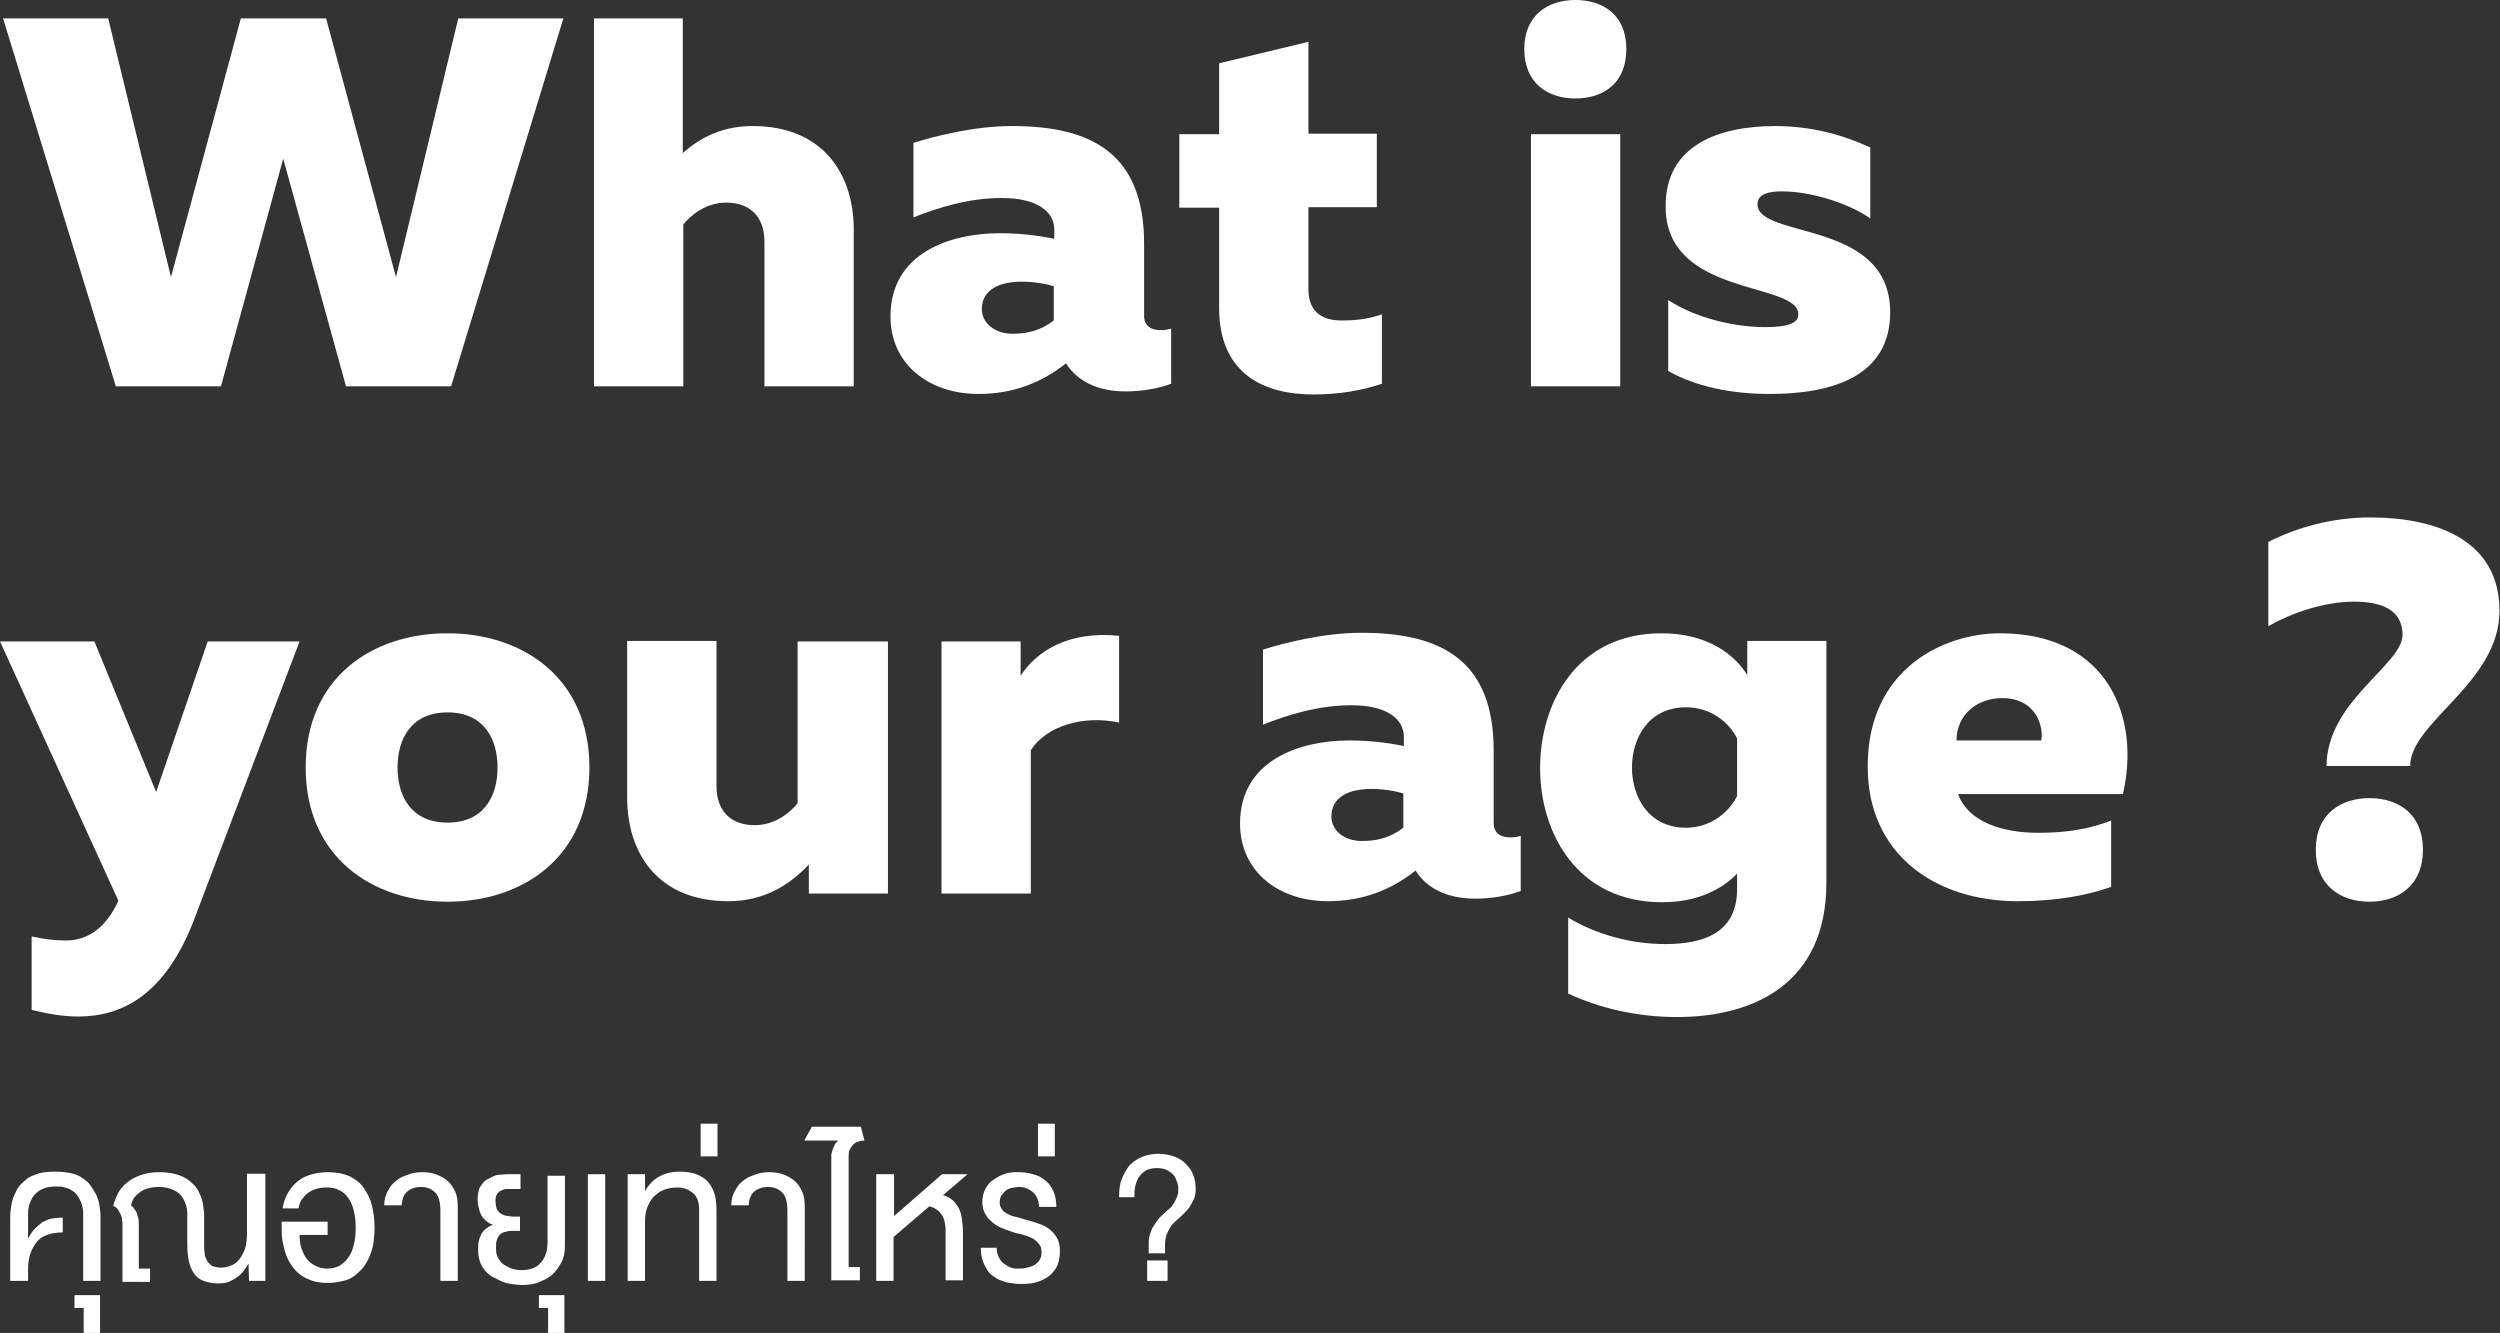 <!-- Generator: Adobe Illustrator 18.0.0, SVG Export Plug-In  -->
<svg version="1.1"
	 xmlns="http://www.w3.org/2000/svg" xmlns:xlink="http://www.w3.org/1999/xlink" xmlns:a="http://ns.adobe.com/AdobeSVGViewerExtensions/3.0/"
	 x="0px" y="0px" width="489.9px" height="261.2px" viewBox="0 0 489.9 261.2" enable-background="new 0 0 489.9 261.2"
	 xml:space="preserve">
<rect x="0" y="0" width="489.9" height="261.2" fill="#333333" stroke="none"/>
<defs>
</defs>
<g>
	<path fill="#FFFFFF" d="M110.4,3.6l-22,72.1H67.8L55.5,31.1L43.3,75.7H22.7L0.6,3.6h20.6l12.3,50.7L47.2,3.6h16.7l13.7,50.7
		L89.8,3.6H110.4z"/>
	<path fill="#FFFFFF" d="M133.8,3.6V30c3.7-3.3,8.1-5.3,13.7-5.3c13.6,0,19.8,9.2,19.8,20.3v30.7h-17.5V47.4c0-5.3-3.2-7.7-7.5-7.7
		c-3.9,0-6.9,2.4-8.4,4.3v31.7h-17.5V3.6H133.8z"/>
	<path fill="#FFFFFF" d="M227.5,64.7c0.6,0,1.3-0.1,2-0.3v10.8c-2.4,0.9-5.6,1.5-8.9,1.5c-5.5,0-9.5-2-11.7-5.5
		c-4.7,3.7-10.2,6-17.2,6c-9.5,0-17.2-5.7-17.2-15.2c0-12.5,11.8-16.3,21.4-16.3c3.7,0,7.4,0.4,10.7,1.1v-1.8
		c0-3.5-3.3-6.2-10.3-6.2c-6.5,0-12.5,1.9-17.3,3.8V28c4.1-1.3,11.9-3.3,19.3-3.3c15.8,0,25.9,5.5,25.9,23.1v13.8
		C224.1,64,225.7,64.7,227.5,64.7z M198.4,65.4c2.9,0,5.5-0.6,8.1-2.6v-6.7c-1.5-0.5-3.9-0.9-6.3-0.9c-4.1,0-7.8,1.4-7.8,5.4
		C192.4,63.1,194.7,65.4,198.4,65.4z"/>
	<path fill="#FFFFFF" d="M256.4,8.2v18h13.4v14.4h-13.4v16.1c0,3.9,2.1,6.1,6.5,6.1c2.9,0,5.3-0.3,7.9-1.2v13.6
		c-3.9,1.3-8.3,2.1-13.4,2.1c-9.6,0-18.5-3.9-18.5-17V40.7h-7.8V26.3h7.8V12.4L256.4,8.2z"/>
	<path fill="#FFFFFF" d="M308.7,19.3c-5.3,0-10-2.9-10-9.7c0-6.7,4.7-9.6,10-9.6c5.4,0,10,2.9,10,9.6
		C318.7,16.4,314.1,19.3,308.7,19.3z M300,75.7V26.3h17.5v49.4H300z"/>
	<path fill="#FFFFFF" d="M347.9,24.7c7.2,0,13.4,1.8,18.6,4.2v13.9c-4.3-3-11.6-5.3-17.4-5.3c-2.2,0-4.7,0.4-4.7,2.5
		c0,6.9,26,2.9,26,21.2c0,12.4-11.1,16-23.6,16c-7.7,0-14.6-1.5-19.9-4.5V58.8c5.5,3.6,13.1,5.3,19,5.3c4.3,0,6.5-0.7,6.5-2.5
		c0-6.5-26-3.3-26-21.1C326.3,28.4,336.9,24.7,347.9,24.7z"/>
	<path fill="#FFFFFF" d="M40.7,125.7h18L38,180.3c-5.7,14.8-14.2,18.9-22.7,18.9c-3.1,0-6.2-0.6-9.1-1.3v-14.4
		c2.2,0.5,4.4,0.8,6.7,0.8c4.3,0,7.9-2.5,10.3-7.8L0,125.7h18.5l12.1,29.5L40.7,125.7z"/>
	<path fill="#FFFFFF" d="M87.7,124.1c14.8,0,27.8,8.8,27.8,26.3c0,17.5-13,26.3-27.8,26.3c-14.8,0-27.8-8.8-27.8-26.3
		C59.9,132.9,72.8,124.1,87.7,124.1z M87.7,139.6c-7.2,0-9.8,5.3-9.8,10.8s2.6,10.8,9.8,10.8s9.8-5.3,9.8-10.8
		S94.9,139.6,87.7,139.6z"/>
	<path fill="#FFFFFF" d="M174,125.7v49.4h-15.5v-5.7c-4.1,4.4-9.2,7.2-15.8,7.2c-13.6,0-19.8-9.2-19.8-20.3v-30.7h17.5V154
		c0,5.3,3.2,7.7,7.5,7.7c3.9,0,6.9-2.4,8.4-4.3v-31.7H174z"/>
	<path fill="#FFFFFF" d="M219.3,124.6v17c-6.9-1.5-14.2,0.6-17.3,5.4v28.1h-17.5v-49.4H200v6.7C203.3,127.4,209.6,123.6,219.3,124.6
		z"/>
	<path fill="#FFFFFF" d="M296,164.1c0.6,0,1.3-0.1,2-0.3v10.8c-2.4,0.9-5.6,1.5-8.9,1.5c-5.5,0-9.5-2-11.7-5.5
		c-4.7,3.7-10.2,6-17.2,6c-9.5,0-17.2-5.7-17.2-15.2c0-12.5,11.8-16.3,21.4-16.3c3.7,0,7.4,0.4,10.7,1.1v-1.8
		c0-3.5-3.3-6.2-10.3-6.2c-6.5,0-12.5,1.9-17.3,3.8v-14.7c4.1-1.3,11.9-3.3,19.3-3.3c15.8,0,25.9,5.5,25.9,23.1V161
		C292.6,163.4,294.2,164.1,296,164.1z M266.9,164.8c2.9,0,5.5-0.6,8.1-2.6v-6.7c-1.5-0.5-3.9-0.9-6.3-0.9c-4.1,0-7.8,1.4-7.8,5.4
		C260.9,162.6,263.2,164.8,266.9,164.8z"/>
	<path fill="#FFFFFF" d="M325.6,124.1c8.9,0,14.3,4.1,16.8,8.2v-6.7h15.5v47.4c0,19.8-14.3,26.3-29.3,26.3c-7.9,0-15.3-1.8-21.3-4.6
		v-14.9c5.4,3.3,12.3,5.2,19,5.2c7.9,0,14.1-2.4,14.1-10.8v-3c-3,3.1-7.8,5.6-14.7,5.6c-16.6,0-23.9-13.5-23.9-26.3
		S309,124.1,325.6,124.1z M330.4,138.6c-7.4,0-10.6,6.1-10.6,11.8s3.2,11.8,10.6,11.8c4.8,0,8.4-3,10-6.2v-11.3
		C338.8,141.5,335.2,138.6,330.4,138.6z"/>
	<path fill="#FFFFFF" d="M391.9,124.1c21.2,0,27.6,16.5,24.1,31.5h-32.3c2,5.5,8.7,7.6,15.8,7.6c5.6,0,10.1-0.8,14.2-2.4v13
		c-4.6,1.6-10.5,2.8-18.3,2.8c-16.3,0-29.4-9.3-29.4-26.3C365.9,131,381,124.1,391.9,124.1z M392.3,136.8c-4.8,0-8.9,3.2-8.9,8.3
		H400C400.5,142.8,399.3,136.8,392.3,136.8z"/>
	<path fill="#FFFFFF" d="M455.9,150.2c0-12.8,14.9-19.9,14.9-25.8c0-4.9-4.1-6.5-9.5-6.5c-6,0-12.4,2.3-16.8,4.8v-16.5
		c5.5-2.8,12.4-4.8,20-4.8c13,0,25.3,4.5,25.3,18.3c0,14.1-17.5,21.8-17.5,30.4H455.9z M464.3,176.7c-5.6,0-10.5-3.1-10.5-10.2
		c0-7,4.9-10.1,10.5-10.1c5.7,0,10.5,3.1,10.5,10.1C474.8,173.6,469.9,176.7,464.3,176.7z"/>
</g>
<g>
	<g>
		<path fill="#FFFFFF" d="M5.4,251H2v-12.5c0-0.7,0.1-1.5,0.2-2.2c0.1-0.7,0.3-1.4,0.6-2.1c0.3-0.7,0.6-1.3,1-1.8s1-1,1.6-1.5
			c0.6-0.4,1.4-0.7,2.3-1c0.9-0.2,1.9-0.3,3.1-0.3c1.2,0,2.2,0.1,3.1,0.3c0.9,0.2,1.7,0.5,2.3,1c0.7,0.4,1.2,0.9,1.6,1.5
			c0.4,0.6,0.8,1.2,1.1,1.8c0.3,0.7,0.5,1.4,0.6,2.1c0.1,0.7,0.2,1.5,0.2,2.2V251h-3.4V238c0-0.4,0-0.9-0.1-1.3
			c-0.1-0.4-0.2-0.9-0.4-1.3c-0.2-0.4-0.4-0.8-0.7-1.2s-0.6-0.7-1-0.9c-0.4-0.3-0.9-0.5-1.4-0.6c-0.5-0.2-1.1-0.2-1.8-0.2
			s-1.3,0.1-1.8,0.2c-0.5,0.2-1,0.4-1.4,0.6c-0.4,0.3-0.7,0.6-1,0.9c-0.3,0.4-0.5,0.7-0.7,1.2c-0.2,0.4-0.3,0.8-0.4,1.3
			c-0.1,0.4-0.1,0.9-0.1,1.3v4.7c0.4-0.7,0.8-1.4,1.3-1.9s1-0.9,1.5-1.3c0.6-0.3,1.2-0.6,1.8-0.7c0.7-0.1,1.4-0.2,2.2-0.2v2.9
			c-1.2,0-2.3,0.2-3.1,0.5c-0.9,0.3-1.6,0.8-2.1,1.5s-0.9,1.4-1.2,2.3c-0.3,0.9-0.4,1.9-0.4,3.1V251z"/>
		<path fill="#FFFFFF" d="M16.4,261.2v-4.9h-1.8v-2.5h5v7.4H16.4z"/>
		<path fill="#FFFFFF" d="M52,251h-3.2l-0.1-3.4c-0.3,0.5-0.6,1-1,1.5c-0.4,0.5-0.8,0.9-1.3,1.2c-0.5,0.4-1,0.6-1.6,0.9
			c-0.6,0.2-1.2,0.3-1.9,0.3c-1.2,0-2.2-0.2-3-0.5c-0.8-0.3-1.5-0.8-1.9-1.5c-0.5-0.7-0.8-1.5-1-2.4c-0.2-1-0.3-2-0.3-3.3v-5.9
			c0-0.6-0.1-1.3-0.3-1.9c-0.2-0.6-0.5-1.2-0.9-1.7s-1-0.9-1.7-1.2c-0.7-0.3-1.5-0.5-2.6-0.5c-0.9,0-1.6,0.1-2.3,0.3
			c-0.7,0.2-1.2,0.5-1.7,0.9c-0.5,0.4-0.8,0.7-1.1,1.2c-0.2,0.4-0.4,0.9-0.4,1.3c0.2,0.1,0.5,0.3,0.6,0.6c0.2,0.2,0.4,0.5,0.5,0.8
			c0.1,0.3,0.2,0.7,0.3,1c0.1,0.4,0.1,0.8,0.1,1.2v8.7h2.2v2.6H24v-11.3c0-0.3,0-0.6-0.1-1c0-0.3-0.1-0.6-0.3-1s-0.3-0.6-0.5-0.9
			c-0.2-0.3-0.5-0.5-0.9-0.7c0.2-0.8,0.5-1.6,0.9-2.4c0.4-0.8,1-1.5,1.7-2.1c0.7-0.6,1.6-1.1,2.7-1.5s2.3-0.6,3.6-0.6
			c1.1,0,2.1,0.1,3,0.3c0.9,0.2,1.6,0.5,2.3,0.9c0.7,0.4,1.2,0.9,1.7,1.4c0.5,0.5,0.8,1.1,1.1,1.8c0.3,0.6,0.5,1.3,0.6,2
			c0.1,0.7,0.2,1.5,0.2,2.2v5.9c0,0.8,0.1,1.5,0.2,2c0.2,0.5,0.4,1,0.7,1.3c0.3,0.3,0.6,0.6,1,0.7c0.4,0.1,0.9,0.2,1.4,0.2
			c0.8,0,1.5-0.2,2.2-0.5s1.2-0.8,1.6-1.4s0.8-1.3,1-2.1s0.3-1.7,0.3-2.6v-11.8H52V251z"/>
		<path fill="#FFFFFF" d="M55.4,236.6c0.2-1,0.5-2,1-2.8c0.5-0.9,1.1-1.6,1.8-2.2s1.6-1.1,2.6-1.4c1-0.3,2.2-0.5,3.5-0.5
			c1.7,0,3.1,0.3,4.2,0.8c1.2,0.6,2.1,1.3,2.8,2.3c0.7,1,1.3,2.2,1.6,3.5c0.3,1.3,0.5,2.8,0.5,4.3c0,1-0.1,1.9-0.2,2.8
			c-0.1,0.9-0.4,1.8-0.7,2.6c-0.3,0.8-0.7,1.5-1.2,2.2s-1.1,1.2-1.7,1.7s-1.4,0.9-2.3,1.1s-1.9,0.4-3,0.4c-1.1,0-2.1-0.1-3-0.4
			s-1.6-0.6-2.3-1.1s-1.2-1-1.7-1.7c-0.5-0.7-0.9-1.4-1.2-2.2s-0.5-1.7-0.7-2.6s-0.2-1.9-0.2-2.8v-1.2h9v2.6h-5.5
			c0,1,0.1,1.9,0.4,2.7c0.3,0.8,0.6,1.5,1.1,2.1s1.1,1,1.7,1.3c0.7,0.3,1.4,0.5,2.2,0.5c0.9,0,1.7-0.2,2.3-0.5
			c0.7-0.4,1.3-0.9,1.8-1.6c0.5-0.7,0.9-1.5,1.1-2.5c0.3-1,0.4-2.1,0.4-3.4c0-1.3-0.1-2.4-0.4-3.4c-0.2-1-0.6-1.8-1.1-2.5
			s-1.1-1.2-1.8-1.5c-0.7-0.4-1.5-0.5-2.5-0.5c-0.7,0-1.4,0.1-2,0.3c-0.6,0.2-1.2,0.5-1.6,0.8s-0.8,0.8-1.2,1.3
			c-0.3,0.5-0.5,1.1-0.6,1.7H55.4z"/>
		<path fill="#FFFFFF" d="M75.3,236.2c0-0.7,0.1-1.4,0.3-1.9c0.2-0.6,0.5-1.1,0.8-1.6c0.3-0.5,0.7-0.9,1.2-1.3
			c0.5-0.4,1-0.7,1.5-0.9c0.5-0.2,1.1-0.4,1.7-0.6c0.6-0.1,1.2-0.2,1.8-0.2c1,0,2,0.1,2.8,0.4s1.6,0.7,2.3,1.3s1.1,1.3,1.5,2.1
			c0.4,0.9,0.5,1.9,0.5,3.1V251h-3.4v-13.7c0-1.7-0.3-2.9-1-3.6s-1.6-1.1-2.8-1.1c-1.1,0-2,0.3-2.7,0.9s-1,1.5-1.1,2.7H75.3z"/>
		<path fill="#FFFFFF" d="M93.6,235c0-0.7,0.1-1.2,0.2-1.7s0.4-0.9,0.7-1.3c0.3-0.4,0.6-0.7,1-0.9c0.4-0.2,0.8-0.4,1.2-0.6
			s0.8-0.3,1.3-0.3s0.8-0.1,1.2-0.1h2.8v2.9H100c-0.2,0-0.5,0-0.8,0c-0.3,0-0.6,0.1-1,0.3c-0.3,0.1-0.6,0.4-0.8,0.7
			c-0.2,0.3-0.3,0.7-0.3,1.3c0,0.6,0.1,1.1,0.2,1.5c0.2,0.4,0.4,0.7,0.7,0.9s0.6,0.4,1,0.5c0.4,0.1,0.8,0.1,1.3,0.2h1.6v2.8h-1.6
			c-0.5,0-0.9,0.1-1.3,0.2c-0.4,0.1-0.7,0.2-1,0.5s-0.5,0.6-0.6,1c-0.2,0.4-0.2,1-0.2,1.8c0,0.7,0.1,1.3,0.4,1.8s0.7,1,1.1,1.3
			c0.5,0.3,1,0.6,1.6,0.8c0.6,0.2,1.3,0.3,1.9,0.3c0.7,0,1.4-0.1,2-0.3c0.6-0.2,1.2-0.5,1.6-1c0.5-0.4,0.8-1,1.1-1.7
			c0.3-0.7,0.4-1.6,0.4-2.6v-12.9h3.4v13.7c0,1.3-0.2,2.4-0.7,3.3s-1.1,1.8-1.8,2.4c-0.8,0.7-1.7,1.1-2.7,1.5s-2.1,0.5-3.3,0.5
			c-0.7,0-1.4-0.1-2.1-0.2c-0.7-0.1-1.4-0.3-2-0.6s-1.2-0.6-1.8-0.9c-0.6-0.4-1-0.8-1.4-1.3s-0.7-1.1-0.9-1.7
			c-0.2-0.7-0.3-1.4-0.3-2.2c0-0.6,0-1.1,0.1-1.6s0.3-1,0.5-1.4c0.2-0.4,0.5-0.8,0.9-1.1s0.8-0.6,1.4-0.8c-0.6-0.2-1.1-0.5-1.5-0.9
			c-0.4-0.4-0.7-0.7-0.9-1.2s-0.3-0.8-0.4-1.3C93.6,235.9,93.6,235.4,93.6,235z"/>
		<path fill="#FFFFFF" d="M107.4,261.2v-4.9h-1.8v-2.5h5v7.4H107.4z"/>
		<path fill="#FFFFFF" d="M115.2,251v-20.9h3.4V251H115.2z"/>
		<path fill="#FFFFFF" d="M126.4,230.1v3.3h0c1.4-2.5,3.7-3.8,6.8-3.8c1.4,0,2.6,0.2,3.5,0.6c0.9,0.4,1.7,0.9,2.2,1.6
			c0.6,0.7,0.9,1.5,1.2,2.4c0.2,0.9,0.3,2,0.3,3.1V251h-3.4v-14.1c0-0.6-0.1-1.2-0.3-1.8c-0.2-0.5-0.5-1-0.9-1.3s-0.8-0.6-1.3-0.8
			c-0.5-0.2-1.1-0.3-1.8-0.3c-1,0-2,0.2-2.7,0.5s-1.4,0.8-2,1.4c-0.5,0.6-0.9,1.3-1.2,2.1c-0.3,0.8-0.4,1.7-0.4,2.6V251h-3.4v-20.9
			H126.4z"/>
		<path fill="#FFFFFF" d="M137.3,220.2h3.3v6.4h-3.3V220.2z"/>
		<path fill="#FFFFFF" d="M143.3,236.2c0-0.7,0.1-1.4,0.3-1.9c0.2-0.6,0.5-1.1,0.8-1.6c0.3-0.5,0.7-0.9,1.2-1.3
			c0.5-0.4,1-0.7,1.5-0.9c0.5-0.2,1.1-0.4,1.7-0.6c0.6-0.1,1.2-0.2,1.8-0.2c1,0,2,0.1,2.8,0.4s1.6,0.7,2.3,1.3s1.1,1.3,1.5,2.1
			c0.4,0.9,0.5,1.9,0.5,3.1V251h-3.4v-13.7c0-1.7-0.3-2.9-1-3.6s-1.6-1.1-2.8-1.1c-1.1,0-2,0.3-2.7,0.9s-1,1.5-1.1,2.7H143.3z"/>
		<path fill="#FFFFFF" d="M162.9,226.7c0-0.3,0-0.6,0.1-0.9c0.1-0.3,0.2-0.6,0.3-0.9c0.1-0.3,0.3-0.6,0.4-0.8
			c0.2-0.2,0.4-0.5,0.6-0.6h-6.7l1.5-2.7h9.6l0.7,2.7c-0.4,0-0.8,0.1-1.2,0.2c-0.4,0.1-0.7,0.3-1,0.6c-0.3,0.3-0.5,0.6-0.7,1
			s-0.2,0.9-0.2,1.4v21.6h2.2v2.6h-5.6V226.7z"/>
		<path fill="#FFFFFF" d="M175.2,230.1v8.2l9.4-8.2h5l-4.8,4.1c0.8,0.2,1.4,0.6,1.9,1c0.5,0.5,0.9,1,1.2,1.6
			c0.3,0.6,0.5,1.3,0.6,2.1c0.1,0.8,0.2,1.6,0.2,2.5v9.5h-3.4V241c0-0.6-0.1-1.1-0.2-1.6c-0.1-0.5-0.3-1-0.6-1.4
			c-0.3-0.4-0.6-0.8-1-1c-0.4-0.3-0.9-0.5-1.4-0.6l-7,6v8.6h-3.4v-20.9H175.2z"/>
		<path fill="#FFFFFF" d="M195.3,244.3c0,0.8,0.1,1.4,0.4,2c0.2,0.5,0.6,1,1,1.3c0.4,0.3,0.9,0.6,1.4,0.8c0.5,0.2,1.1,0.2,1.8,0.2
			c0.5,0,0.9-0.1,1.4-0.2c0.5-0.1,1-0.3,1.4-0.5c0.4-0.3,0.8-0.6,1-1c0.3-0.4,0.4-0.9,0.4-1.5c0-0.6-0.1-1.1-0.4-1.5s-0.6-0.7-1-1
			s-0.9-0.5-1.5-0.7c-0.6-0.2-1.2-0.4-1.8-0.5c-0.5-0.1-1.1-0.3-1.6-0.5c-0.6-0.2-1.1-0.4-1.6-0.6c-0.5-0.2-1-0.5-1.4-0.8
			c-0.4-0.3-0.8-0.7-1.2-1.1c-0.3-0.4-0.6-0.9-0.8-1.4s-0.3-1.1-0.3-1.8c0-0.7,0.1-1.3,0.3-1.8c0.2-0.6,0.4-1,0.8-1.5
			c0.3-0.4,0.7-0.8,1.2-1.1s0.9-0.6,1.4-0.8c0.5-0.2,1-0.4,1.6-0.5c0.6-0.1,1.1-0.1,1.7-0.1c1,0,2,0.1,2.9,0.4
			c0.9,0.2,1.7,0.6,2.4,1.2c0.7,0.5,1.2,1.2,1.6,2.1c0.4,0.8,0.6,1.9,0.6,3.1h-3.4c0-0.6-0.1-1.1-0.3-1.6s-0.5-0.9-0.8-1.2
			c-0.3-0.3-0.8-0.6-1.2-0.8c-0.5-0.2-1-0.3-1.6-0.3c-0.5,0-1,0.1-1.5,0.2c-0.5,0.1-0.9,0.3-1.2,0.6s-0.6,0.6-0.8,0.9
			c-0.2,0.4-0.3,0.8-0.3,1.3c0,0.5,0.1,0.9,0.4,1.3c0.2,0.4,0.6,0.7,1,0.9c0.4,0.2,0.9,0.5,1.5,0.6s1.1,0.3,1.8,0.5
			c1.1,0.3,2.1,0.6,3,0.9s1.6,0.7,2.2,1.2c0.6,0.5,1,1,1.4,1.7c0.3,0.6,0.5,1.4,0.5,2.4c0,0.9-0.1,1.6-0.3,2.3
			c-0.2,0.7-0.5,1.2-0.9,1.7c-0.4,0.5-0.8,0.9-1.3,1.2c-0.5,0.3-1,0.6-1.6,0.8c-0.6,0.2-1.2,0.4-1.8,0.4c-0.6,0.1-1.3,0.1-1.9,0.1
			c-0.7,0-1.4-0.1-2-0.2c-0.7-0.1-1.3-0.3-1.8-0.5c-0.6-0.2-1.1-0.6-1.6-0.9c-0.5-0.4-0.9-0.8-1.2-1.4c-0.3-0.5-0.6-1.1-0.8-1.8
			c-0.2-0.7-0.3-1.4-0.3-2.3H195.3z"/>
		<path fill="#FFFFFF" d="M203.4,220.2h3.3v6.4h-3.3V220.2z"/>
		<path fill="#FFFFFF" d="M219.3,234.5c0-1.2,0.1-2.4,0.5-3.4c0.4-1,0.9-1.9,1.5-2.7c0.7-0.7,1.5-1.3,2.5-1.7c1-0.4,2.1-0.6,3.2-0.6
			c1.1,0,2.1,0.2,3,0.5s1.7,0.8,2.3,1.4c0.6,0.6,1.2,1.3,1.5,2.2c0.4,0.9,0.5,1.8,0.5,2.9c0,0.7-0.1,1.4-0.4,2
			c-0.3,0.6-0.6,1.1-0.9,1.6c-0.4,0.5-0.8,0.9-1.2,1.3s-0.8,0.7-1.1,1c-0.4,0.3-0.7,0.7-1,1c-0.3,0.3-0.5,0.7-0.7,1.1
			s-0.4,0.8-0.5,1.2c-0.1,0.4-0.2,1-0.2,1.6v1.7h-3.2v-2c0-0.7,0.1-1.3,0.3-1.9c0.2-0.6,0.4-1.1,0.7-1.5c0.3-0.5,0.6-0.9,0.9-1.3
			s0.7-0.7,1.1-1.1c0.3-0.3,0.6-0.6,1-0.9s0.7-0.7,0.9-1.1c0.3-0.4,0.5-0.9,0.7-1.4c0.2-0.5,0.2-1,0.2-1.6c0-0.6-0.2-1.1-0.4-1.6
			c-0.2-0.5-0.4-0.9-0.8-1.2c-0.3-0.3-0.8-0.6-1.2-0.8c-0.5-0.2-1.1-0.3-1.7-0.3c-0.8,0-1.5,0.1-2.1,0.4s-1,0.7-1.4,1.2
			s-0.6,1.1-0.8,1.8c-0.2,0.7-0.2,1.5-0.2,2.3H219.3z M228.8,247v4h-4v-4H228.8z"/>
	</g>
</g>
</svg>